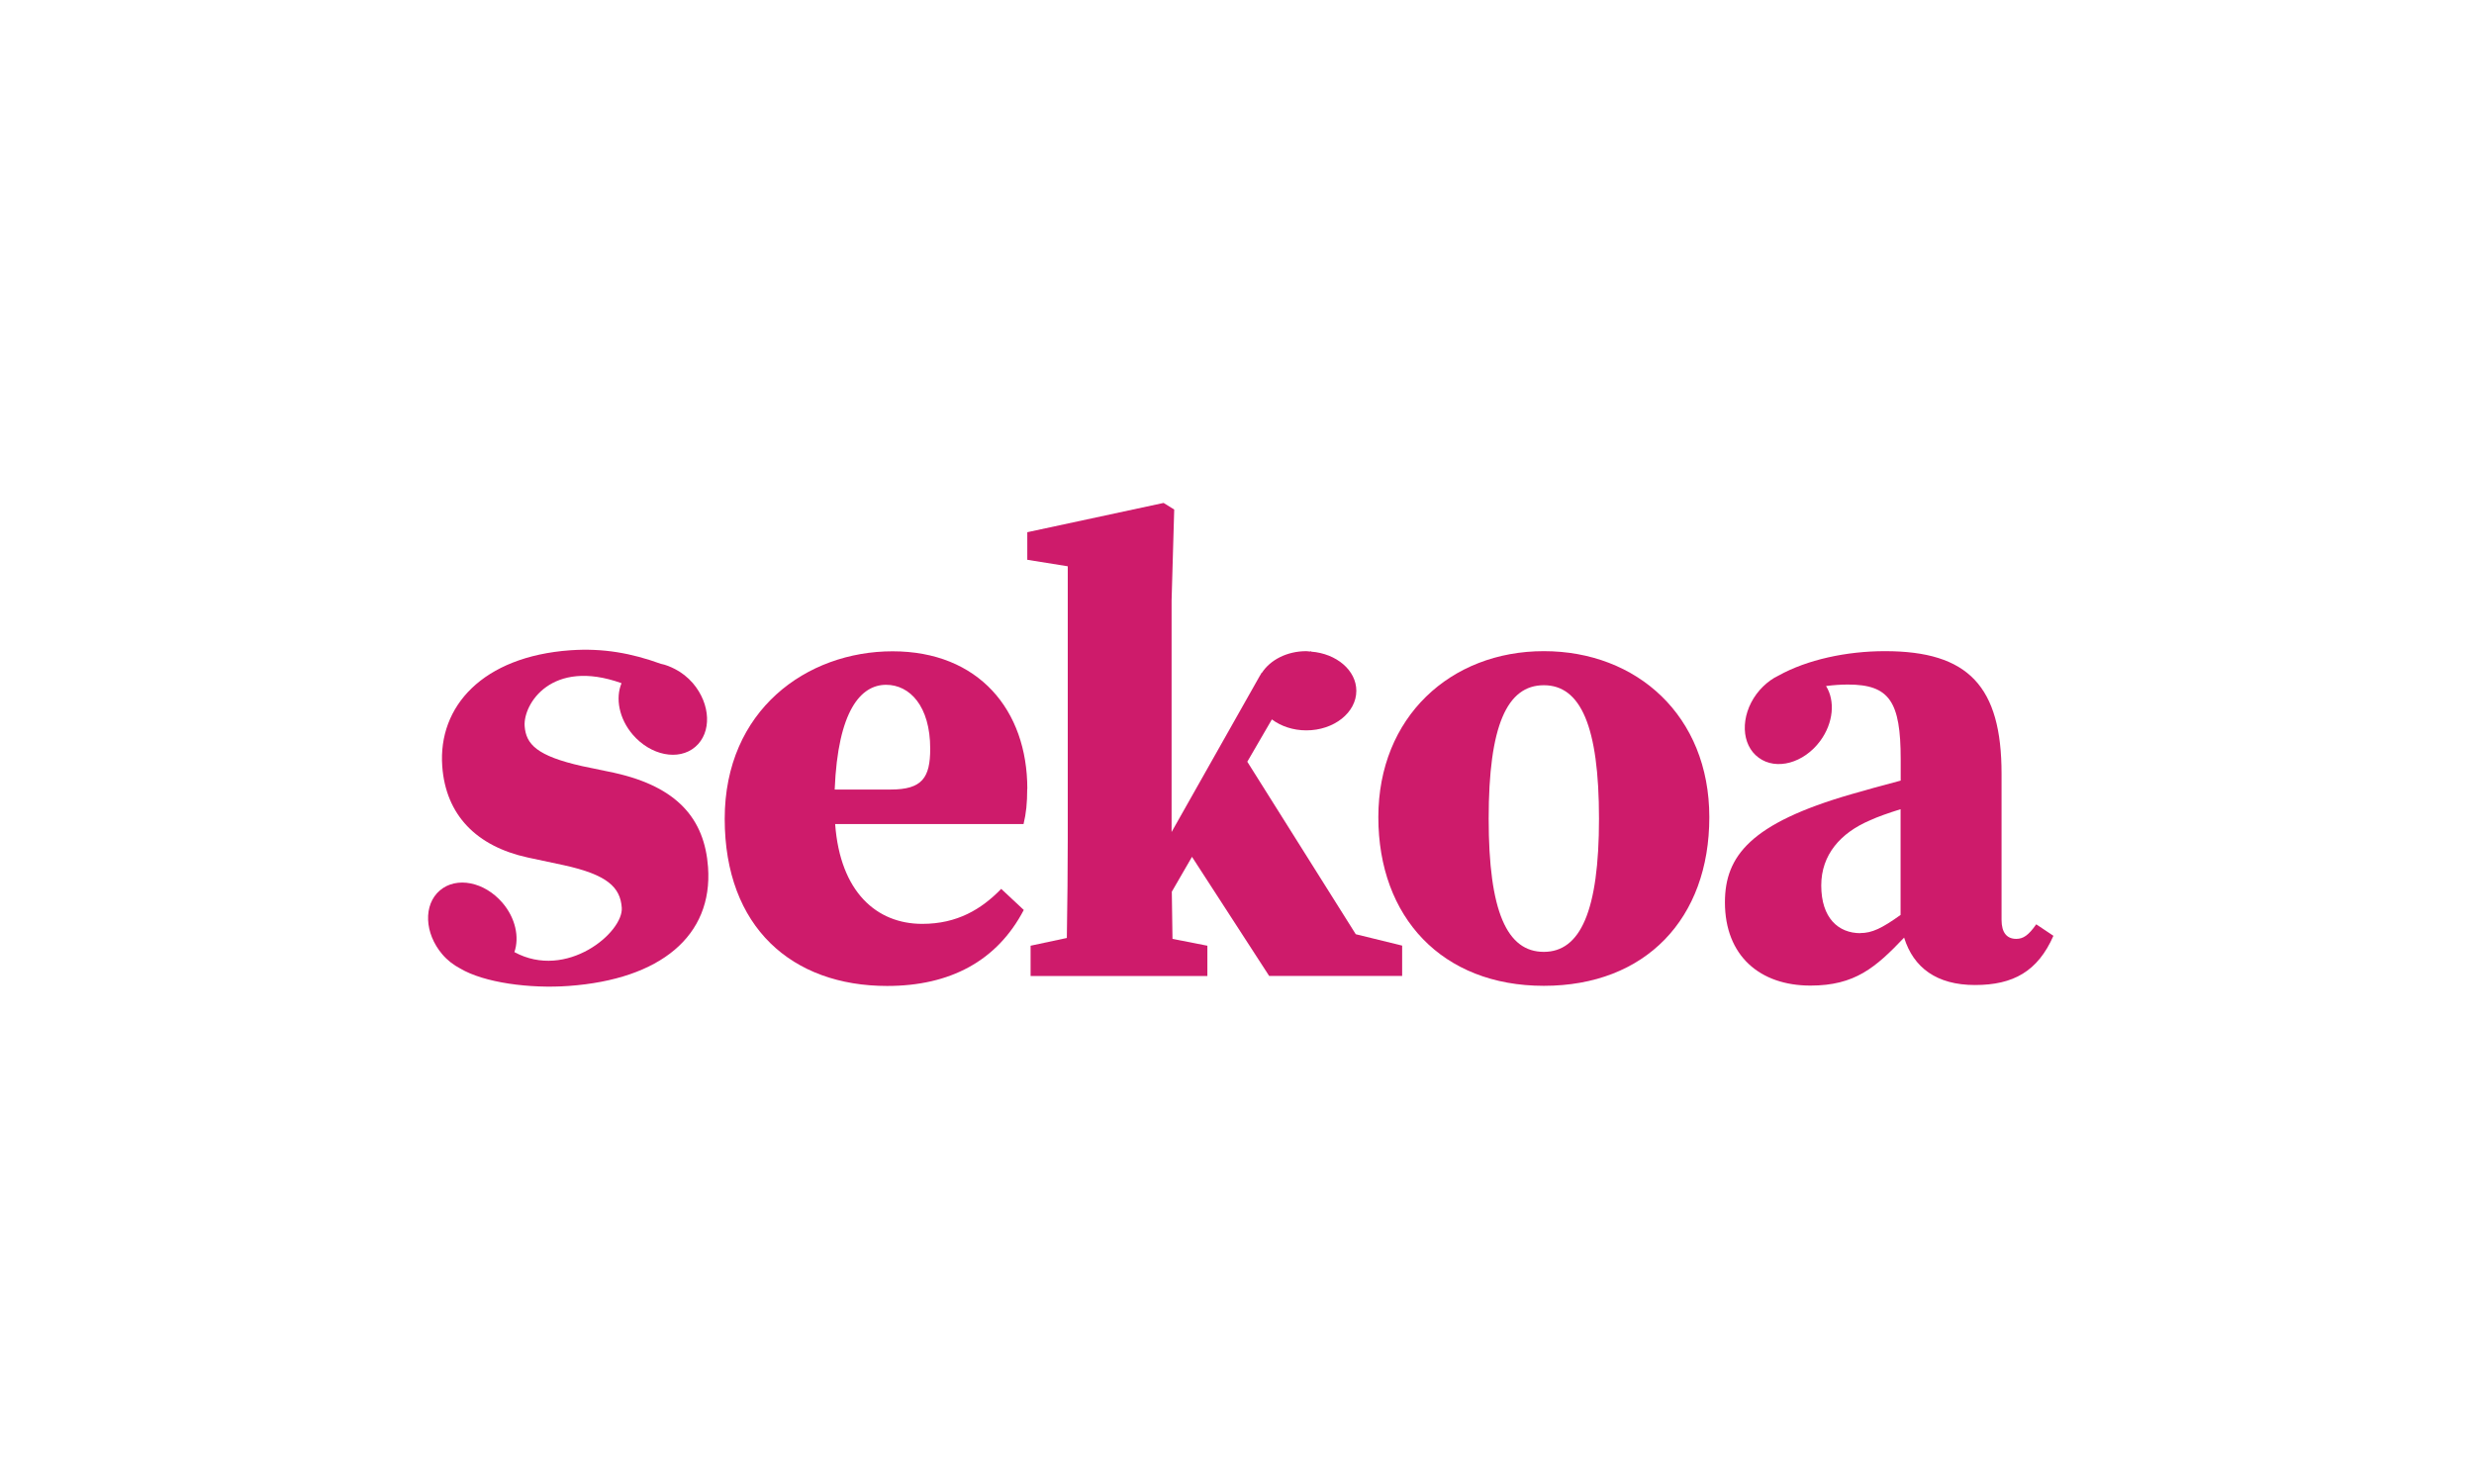 <?xml version="1.0" encoding="UTF-8"?>
<svg xmlns="http://www.w3.org/2000/svg" width="200" height="120" viewBox="0 0 200 120" fill="none">
  <path d="M49.683 62.496L47.066 61.952C43.381 61.123 42.524 60.174 42.413 58.718C42.285 56.94 44.579 53.208 50.245 55.244C49.739 56.461 50.043 58.11 51.148 59.4C52.604 61.095 54.861 61.547 56.207 60.395C57.552 59.243 57.46 56.94 56.013 55.244C55.589 54.756 55.101 54.378 54.585 54.111C54.585 54.111 54.567 54.111 54.567 54.102C54.189 53.908 53.811 53.752 53.424 53.678C51.056 52.821 48.78 52.397 46.108 52.582C39.023 53.088 35.402 57.115 35.752 61.961C36.038 65.914 38.525 68.439 42.672 69.342L45.565 69.959C49.103 70.733 50.144 71.746 50.264 73.396C50.411 75.386 45.813 79.283 41.584 76.989C41.999 75.791 41.676 74.234 40.617 73C39.161 71.304 36.904 70.853 35.558 72.004C34.213 73.156 34.305 75.46 35.752 77.164C36.176 77.662 36.664 78.03 37.189 78.307C39.133 79.468 42.837 79.956 45.979 79.726C53.387 79.191 57.635 75.681 57.239 70.125C56.962 66.227 54.769 63.629 49.674 62.496" fill="#CE1B6B"></path>
  <path d="M72.02 63.843H67.477C67.735 57.448 69.597 55.375 71.633 55.375C73.54 55.375 75.199 57.089 75.199 60.544C75.199 62.893 74.544 63.843 72.011 63.843M83.049 63.787C83.049 57.411 79.105 52.666 72.158 52.666C65.211 52.666 58.586 57.43 58.586 66.21C58.586 74.991 64.041 79.727 71.716 79.727C76.811 79.727 80.607 77.7 82.763 73.582L80.939 71.877C79.345 73.517 77.391 74.706 74.554 74.706C70.886 74.706 67.92 72.153 67.514 66.634H82.745C82.957 65.759 83.04 64.93 83.04 63.796" fill="#CE1B6B"></path>
  <path d="M100.839 61.584L102.82 58.174C103.548 58.718 104.524 59.059 105.602 59.059C107.841 59.059 109.647 57.621 109.647 55.862C109.647 54.203 108.044 52.849 105.989 52.692L106.008 52.655L105.907 52.683C105.805 52.683 105.704 52.655 105.602 52.655C104.036 52.655 102.691 53.365 102.018 54.397L101.981 54.415L101.889 54.581C101.889 54.581 101.862 54.618 101.852 54.636L94.712 67.278V48.564L94.924 41.202L94.067 40.668L83.047 43.036V45.266L86.318 45.791V67.867C86.318 69.977 86.29 73.248 86.244 75.847L83.314 76.473V78.924H97.605V76.473L94.785 75.92C94.767 74.741 94.749 73.433 94.73 72.106L96.361 69.286L102.599 78.915H113.351V76.464L109.601 75.543L100.82 61.574L100.839 61.584Z" fill="#CE1B6B"></path>
  <path d="M124.804 76.97C121.828 76.97 120.345 73.717 120.345 66.199C120.345 58.68 121.828 55.409 124.804 55.409C127.78 55.409 129.264 58.726 129.264 66.199C129.264 73.671 127.753 76.97 124.804 76.97ZM124.804 52.654C117.267 52.654 111.426 57.98 111.426 66.079C111.426 74.178 116.586 79.716 124.804 79.716C133.023 79.716 138.183 74.288 138.183 66.079C138.183 57.869 132.314 52.654 124.804 52.654Z" fill="#CE1B6B"></path>
  <path d="M150.401 75.459C148.622 75.459 147.231 74.242 147.231 71.598C147.231 69.12 148.788 67.35 151.165 66.337C151.801 66.042 152.676 65.738 153.644 65.434V73.984C152.151 75.053 151.34 75.45 150.391 75.45M164.599 74.758C163.982 75.634 163.558 75.919 162.996 75.919C162.24 75.919 161.807 75.422 161.807 74.381V62.568C161.807 55.511 159.135 52.654 152.382 52.654C149.277 52.654 146.089 53.345 143.785 54.626C143.555 54.737 143.324 54.866 143.112 55.022C142.707 55.317 142.329 55.676 141.998 56.119C140.671 57.915 140.744 60.228 142.173 61.269C143.592 62.32 145.821 61.712 147.148 59.915C148.226 58.45 148.364 56.662 147.618 55.474C148.254 55.391 148.834 55.354 149.387 55.354C152.75 55.354 153.653 56.736 153.653 61.398V63.121C152.16 63.517 150.714 63.914 149.645 64.227C141.518 66.576 139.445 69.221 139.445 72.962C139.445 77.292 142.274 79.697 146.356 79.697C149.949 79.697 151.626 78.241 153.93 75.818C154.685 78.251 156.565 79.651 159.661 79.651C162.756 79.651 164.737 78.545 166 75.671L164.608 74.74L164.599 74.758Z" fill="#CE1B6B"></path>
</svg>
